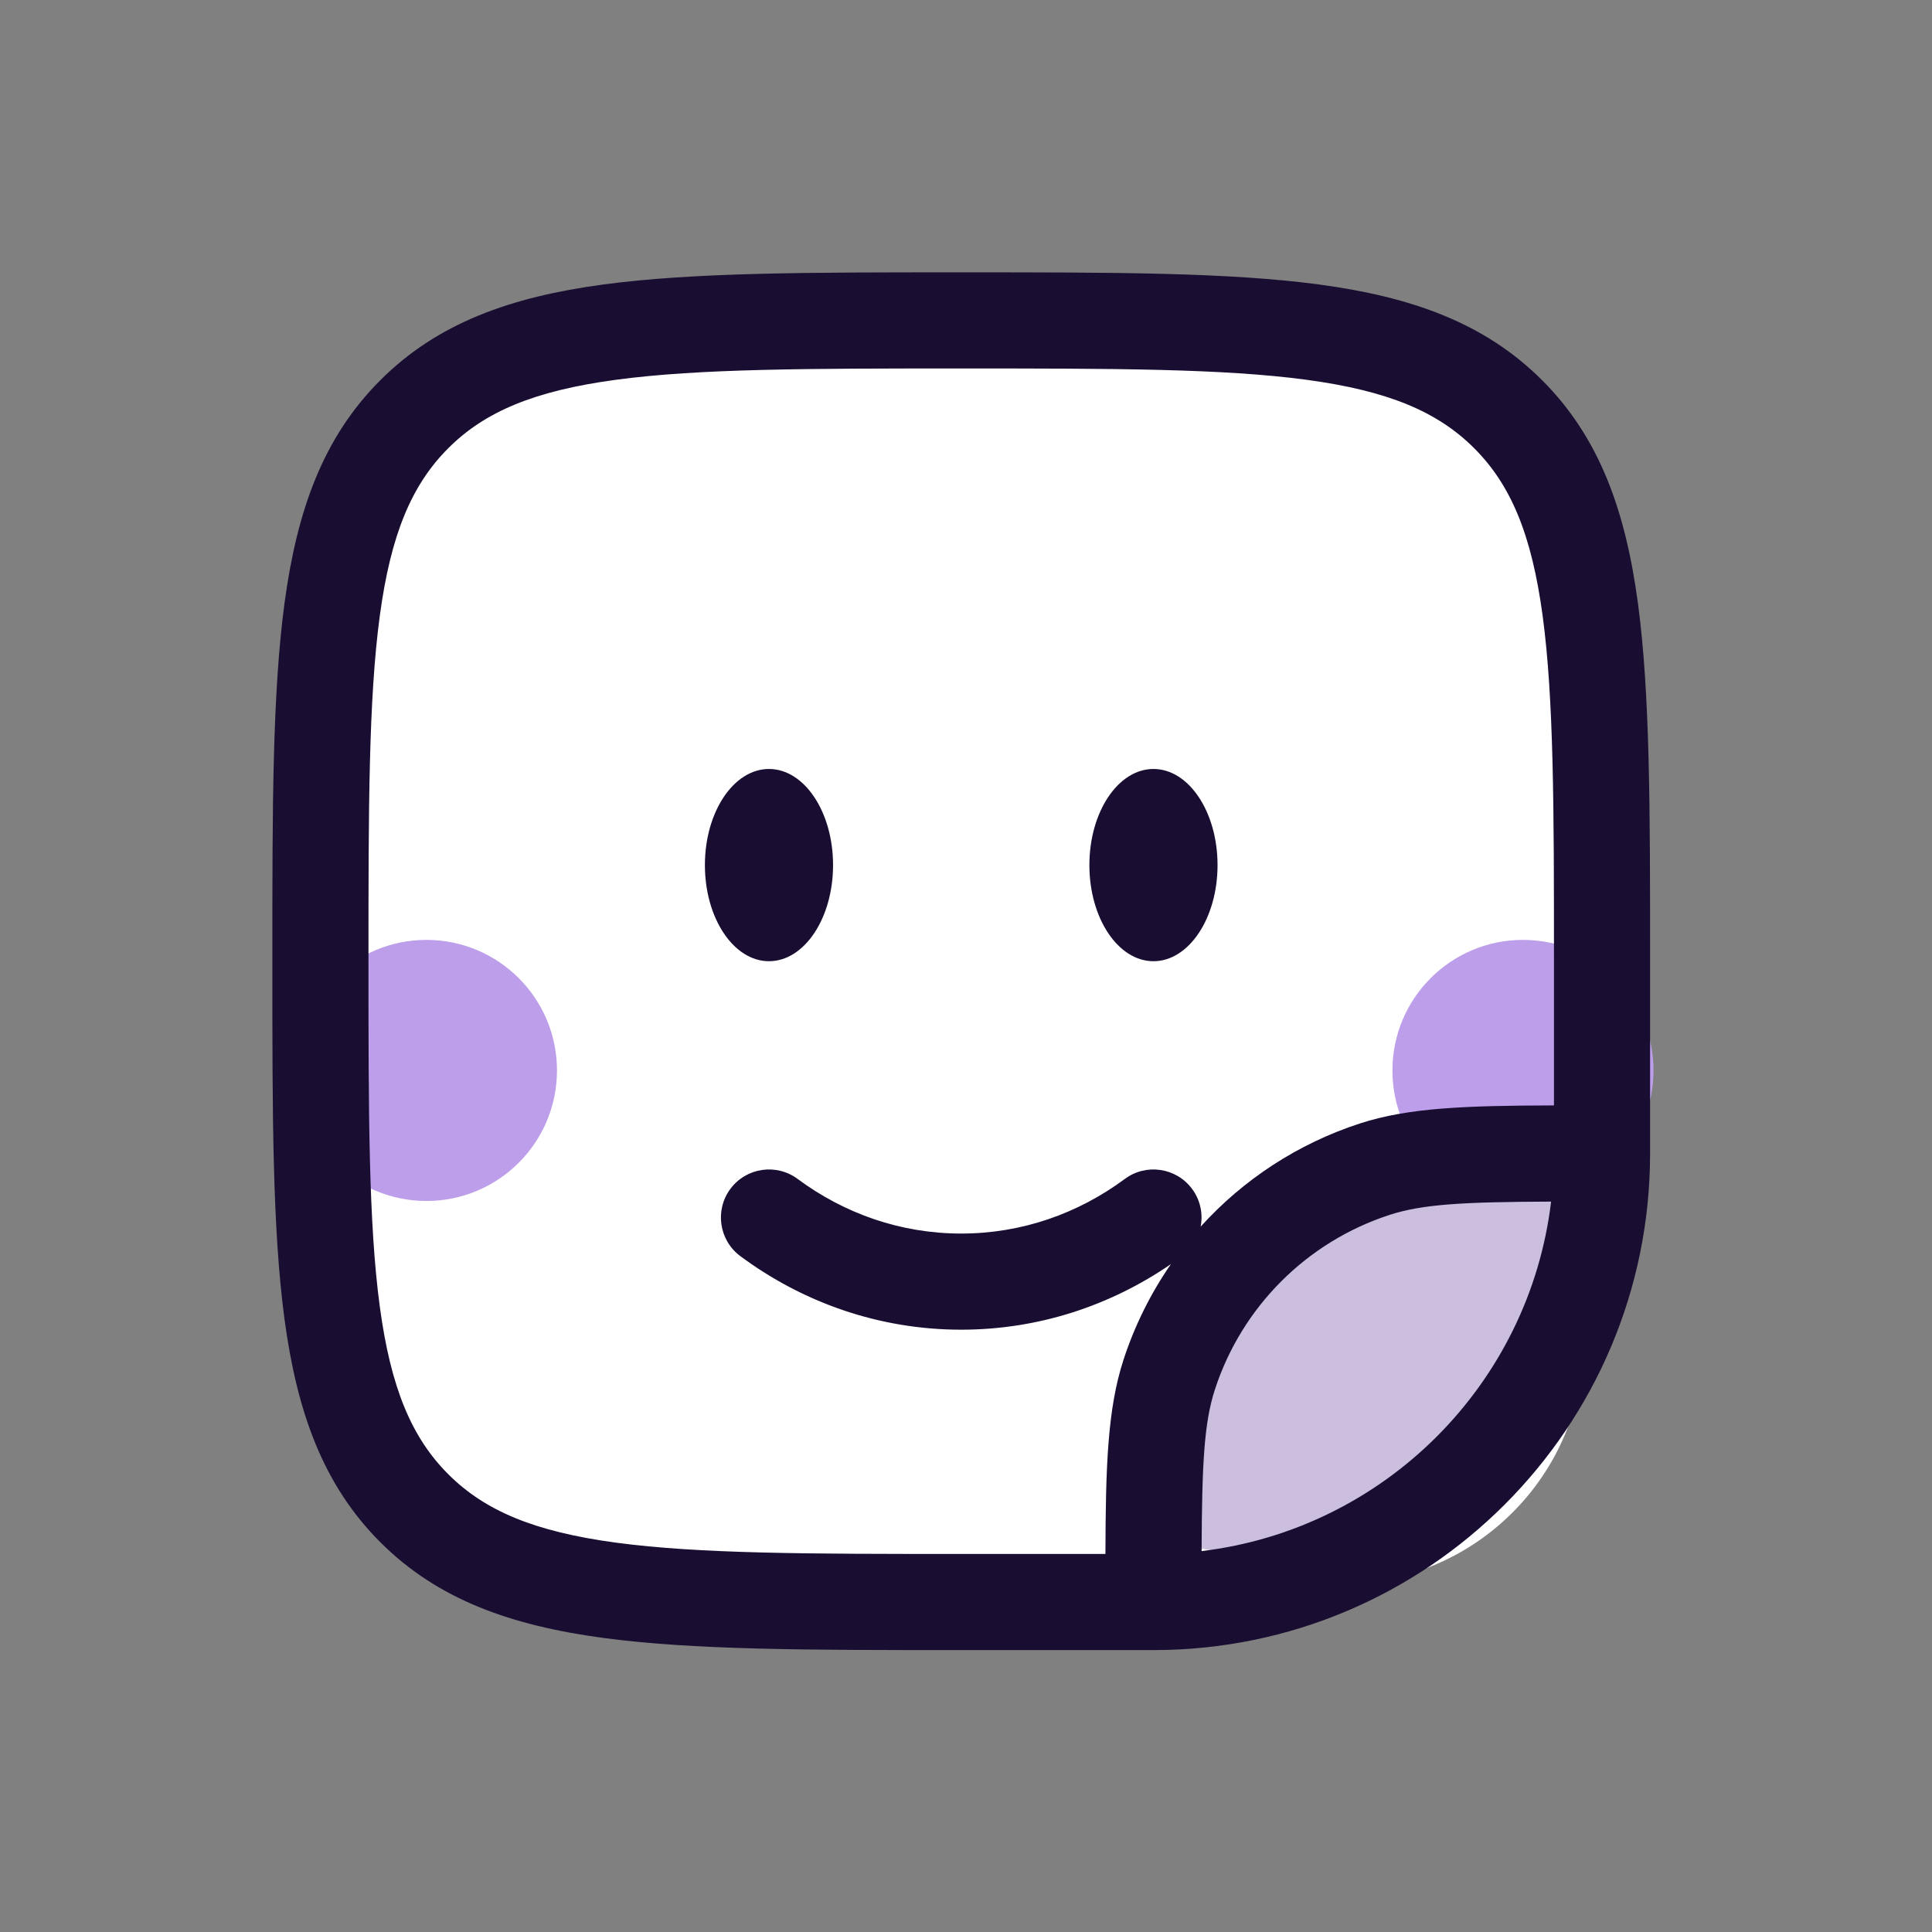<svg xmlns="http://www.w3.org/2000/svg" width="111" height="111" viewBox="0 0 111 111" fill="none"><rect x="0" y="0" width="111" height="111" fill="#808080" stroke="none"/><rect x="17" y="20" width="74" height="71" rx="14" fill="white"></rect><path d="M91 72.5C91 78.023 85.851 87 79.5 87C68 92.5 60 87 68 77C68 71.477 80.649 67 87 67C93.351 67 91 66.977 91 72.5Z" fill="#CBBFDD"></path><circle cx="24.5" cy="61.5" r="7.5" fill="#BC9EEA"></circle><circle cx="87.5" cy="61.5" r="7.5" fill="#BC9EEA"></circle><path d="M69.952 49.703C69.952 52.752 68.304 55.225 66.27 55.225C64.237 55.225 62.589 52.752 62.589 49.703C62.589 46.653 64.237 44.18 66.27 44.18C68.304 44.18 69.952 46.653 69.952 49.703Z" fill="#190D31"></path><path d="M47.862 49.703C47.862 52.752 46.214 55.225 44.18 55.225C42.147 55.225 40.499 52.752 40.499 49.703C40.499 46.653 42.147 44.18 44.18 44.18C46.214 44.18 47.862 46.653 47.862 49.703Z" fill="#190D31"></path><path fill-rule="evenodd" clip-rule="evenodd" d="M55.014 15.647H55.437C63.935 15.647 70.596 15.647 75.792 16.346C81.111 17.061 85.308 18.553 88.603 21.848C91.897 25.142 93.39 29.339 94.105 34.658C94.803 39.855 94.803 46.515 94.803 55.014V66.27C94.803 82.028 82.029 94.803 66.27 94.803H55.014C46.515 94.803 39.855 94.803 34.658 94.104C29.34 93.389 25.142 91.897 21.848 88.603C18.553 85.308 17.061 81.111 16.346 75.792C15.647 70.595 15.647 63.935 15.648 55.436V55.014C15.647 46.515 15.647 39.855 16.346 34.658C17.061 29.339 18.553 25.142 21.848 21.848C25.142 18.553 29.34 17.061 34.658 16.346C39.855 15.647 46.515 15.647 55.014 15.647ZM35.394 21.819C30.688 22.452 27.85 23.655 25.753 25.753C23.656 27.85 22.452 30.687 21.819 35.394C21.176 40.18 21.17 46.469 21.17 55.225C21.17 63.981 21.176 70.27 21.819 75.056C22.452 79.763 23.656 82.6 25.753 84.698C27.85 86.795 30.688 87.998 35.394 88.631C40.181 89.275 46.469 89.28 55.225 89.28H63.511C63.523 84.25 63.632 80.946 64.545 78.137C65.19 76.153 66.114 74.302 67.273 72.628C63.817 75.003 59.677 76.395 55.225 76.395C50.495 76.395 46.116 74.824 42.536 72.17C41.311 71.262 41.054 69.532 41.962 68.307C42.87 67.082 44.599 66.825 45.825 67.733C48.506 69.721 51.743 70.872 55.225 70.872C58.708 70.872 61.945 69.721 64.626 67.733C65.851 66.825 67.581 67.082 68.489 68.307C68.968 68.954 69.123 69.741 68.982 70.474C71.43 67.769 74.57 65.704 78.137 64.545C80.946 63.632 84.251 63.523 89.281 63.51V55.225C89.281 46.469 89.275 40.18 88.632 35.394C87.999 30.687 86.795 27.85 84.698 25.753C82.601 23.655 79.763 22.452 75.056 21.819C70.27 21.175 63.981 21.17 55.225 21.17C46.469 21.17 40.181 21.175 35.394 21.819ZM89.116 69.036C84.12 69.057 81.756 69.176 79.844 69.797C75.08 71.345 71.345 75.08 69.797 79.843C69.176 81.755 69.058 84.12 69.036 89.116C79.534 87.858 87.859 79.533 89.116 69.036Z" fill="#190D31"></path></svg>